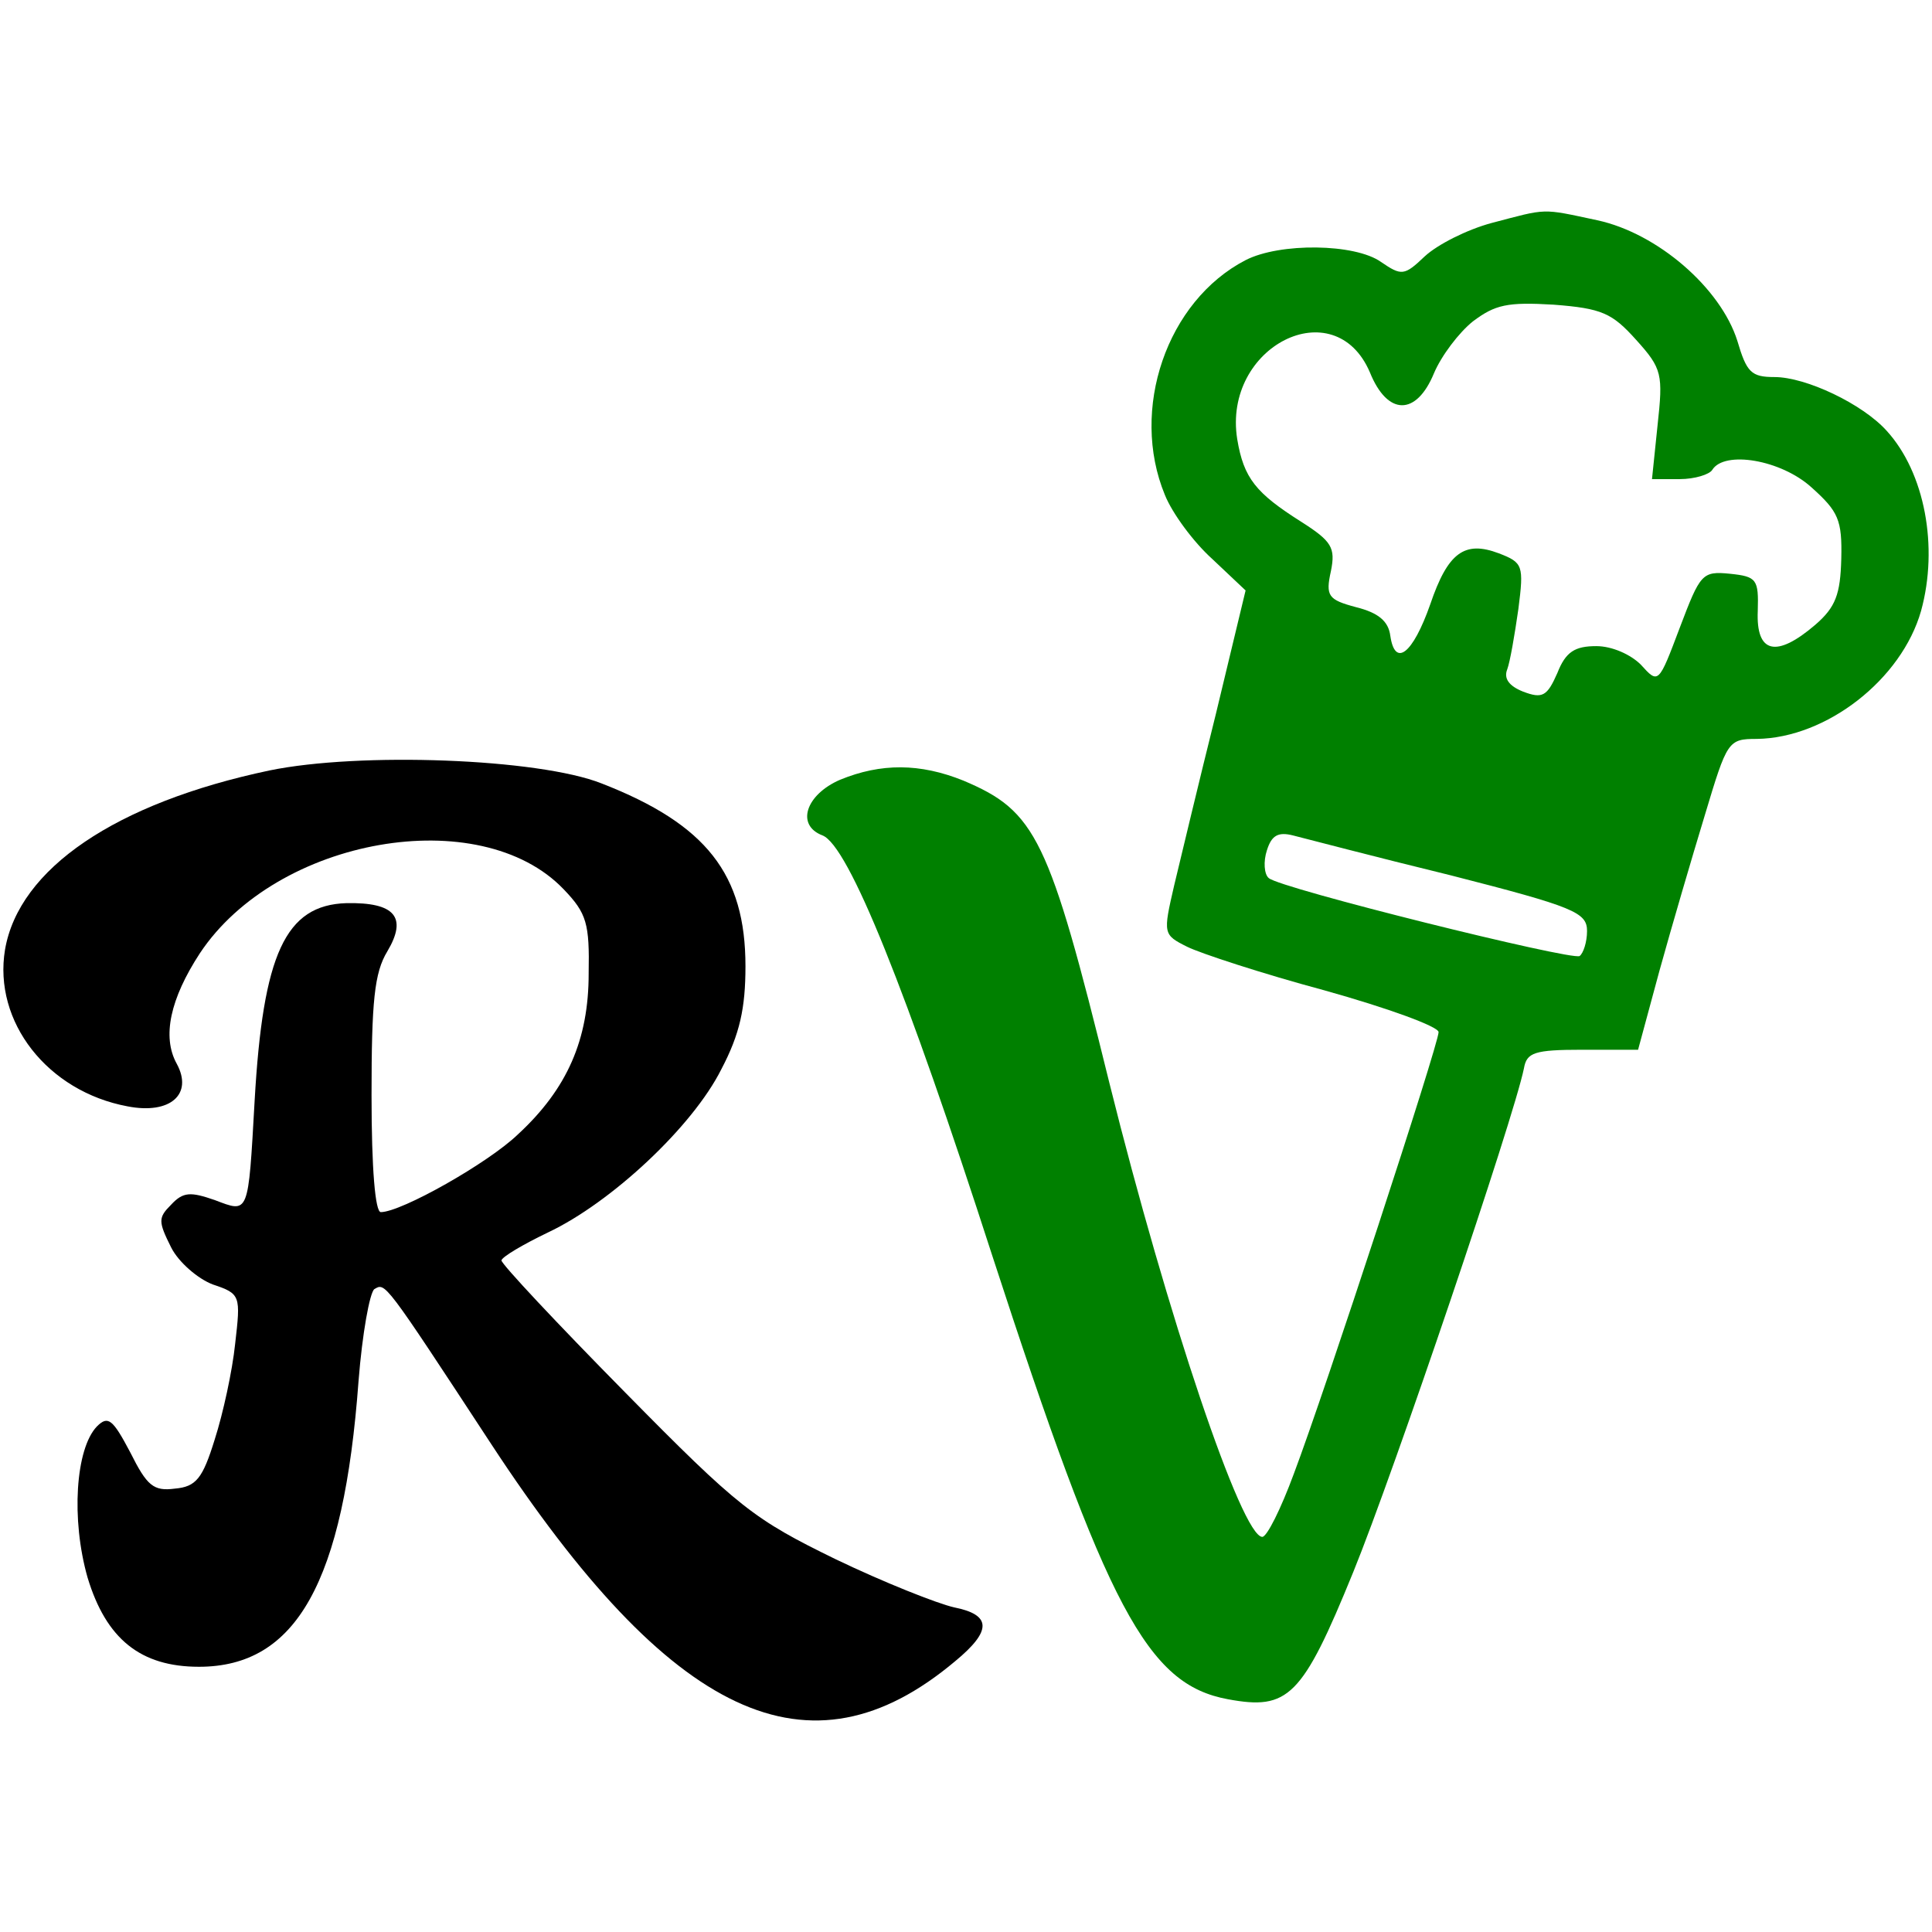 <?xml version="1.0" encoding="UTF-8" standalone="no"?>
<svg
   version="1.0"
   width="208.221pt"
   height="208.221pt"
   viewBox="0 0 208.221 208.221"
   preserveAspectRatio="xMidYMid"
   id="svg6"
   sodipodi:docname="icon.svg"
   inkscape:version="1.4 (e7c3feb1, 2024-10-09)"
   xmlns:inkscape="http://www.inkscape.org/namespaces/inkscape"
   xmlns:sodipodi="http://sodipodi.sourceforge.net/DTD/sodipodi-0.dtd"
   xmlns="http://www.w3.org/2000/svg"
   xmlns:svg="http://www.w3.org/2000/svg">
  <defs
     id="defs6" />
  <sodipodi:namedview
     id="namedview6"
     pagecolor="#ffffff"
     bordercolor="#000000"
     borderopacity="0.25"
     inkscape:showpageshadow="2"
     inkscape:pageopacity="0.0"
     inkscape:pagecheckerboard="0"
     inkscape:deskcolor="#d1d1d1"
     inkscape:document-units="pt"
     inkscape:zoom="0.34218445"
     inkscape:cx="352.14926"
     inkscape:cy="-74.521212"
     inkscape:window-width="1512"
     inkscape:window-height="872"
     inkscape:window-x="0"
     inkscape:window-y="38"
     inkscape:window-maximized="1"
     inkscape:current-layer="svg6" />
  <rect
     style="fill:#ffffff;stroke-width:0.75"
     id="rect6"
     width="208.221"
     height="208.221"
     x="0"
     y="4.4408921e-16" />
  <g
     id="g6"
     transform="translate(-326.637,22.796)">
    <path
       d="m 6077,6336 c -26,-7 -58,-23 -72,-36 -22,-21 -25,-21 -47,-6 -28,20 -109,21 -146,2 -85,-44 -125,-161 -87,-253 8,-20 31,-51 51,-69 l 36,-34 -32,-133 c -18,-72 -38,-156 -45,-185 -12,-52 -12,-53 14,-66 14,-7 81,-29 148,-47 68,-19 123,-39 123,-45 0,-13 -122,-386 -156,-476 -14,-38 -29,-68 -34,-68 -22,0 -102,237 -165,490 -65,264 -79,292 -157,325 -47,19 -89,19 -133,1 -37,-16 -48,-49 -19,-60 28,-11 90,-165 183,-453 124,-381 167,-462 254,-478 65,-12 80,2 135,137 44,108 173,489 184,543 3,17 11,20 63,20 h 60 l 23,85 c 13,47 35,122 49,168 24,80 25,82 56,82 75,1 156,64 177,138 19,69 4,149 -37,194 -26,29 -87,58 -121,58 -25,0 -30,5 -40,39 -18,57 -86,116 -151,130 -61,13 -53,13 -114,-3 z m 156,-126 c 28,-31 29,-37 23,-92 l -6,-58 h 30 c 16,0 32,5 35,10 13,21 74,11 107,-19 29,-26 33,-35 32,-77 -1,-38 -6,-52 -28,-71 -42,-36 -64,-31 -62,15 1,34 -1,37 -30,40 -30,3 -32,0 -54,-58 -23,-61 -23,-61 -42,-40 -11,11 -31,20 -48,20 -23,0 -33,-6 -42,-29 -11,-25 -16,-28 -37,-20 -15,6 -21,14 -17,24 3,8 8,37 12,65 6,47 5,50 -21,60 -37,14 -55,1 -74,-55 -19,-54 -38,-68 -43,-34 -2,16 -13,25 -37,31 -30,8 -33,12 -27,39 5,25 1,32 -32,53 -49,31 -62,47 -69,89 -16,100 105,161 143,72 19,-47 50,-47 69,-1 8,19 27,44 42,56 24,18 37,21 87,18 52,-4 63,-9 89,-38 z m -200,-577 c 133,-34 147,-40 147,-60 0,-12 -4,-24 -8,-27 -9,-5 -323,73 -335,84 -5,4 -6,18 -2,30 5,16 12,20 28,16 12,-3 88,-23 170,-43 z"
       id="path1"
       style="fill:#008000"
       transform="matrix(0.1,0,0,-0.1,-120.32,634.84)" />
    <path
       d="m 355.68,60.24 c -16.6,3.5 -27,10.6 -28.5,19.3 -1.3,7.8 4.6,15.3 13.2,16.9 4.6,0.9 7.1,-1.3 5.3,-4.6 -1.6,-2.9 -0.7,-7 2.5,-11.9 8.3,-12.5 30.2,-16.3 39.2,-6.9 2.5,2.6 2.8,3.7 2.7,9.1 0,7.1 -2.3,12.4 -7.6,17.3 -3.2,3.1 -12.6,8.4 -14.8,8.4 -0.6,0 -1,-4.6 -1,-12.6 0,-10.1 0.3,-13.2 1.7,-15.5 2.2,-3.7 0.8,-5.3 -4.4,-5.2 -6.6,0.2 -9,5.5 -9.9,21.3 -0.7,12.4 -0.6,12.1 -4.3,10.7 -2.6,-0.9 -3.4,-0.9 -4.7,0.5 -1.4,1.4 -1.4,1.8 0,4.6 0.8,1.6 2.9,3.4 4.5,4 3,1 3,1.2 2.4,6.4 -0.3,2.9 -1.3,7.5 -2.2,10.3 -1.3,4.2 -2,5.1 -4.3,5.3 -2.3,0.3 -3,-0.3 -4.8,-3.9 -1.9,-3.6 -2.4,-4 -3.6,-2.8 -2.3,2.4 -2.8,10 -1,16.3 2,6.6 5.7,9.6 12,9.6 10.5,0 15.6,-9.1 17.2,-30.8 0.4,-5.1 1.2,-9.5 1.7,-9.9 1.2,-0.7 1,-1 12.6,16.7 19.4,29.6 34.3,36.6 50,23.4 4,-3.3 3.9,-5 -0.1,-5.8 -1.8,-0.4 -7.6,-2.7 -12.8,-5.2 -8.8,-4.3 -10.4,-5.5 -22.7,-18 -7.3,-7.4 -13.3,-13.8 -13.3,-14.2 0.1,-0.4 2.3,-1.7 5,-3 6.8,-3.2 15.6,-11.4 18.7,-17.6 2,-3.8 2.6,-6.6 2.6,-11.1 0,-9.9 -4.2,-15.3 -15.5,-19.7 -6.8,-2.7 -26.1,-3.4 -35.8,-1.4 z"
       id="path3"
       style="stroke-width:0.1" />
  </g>
</svg>
